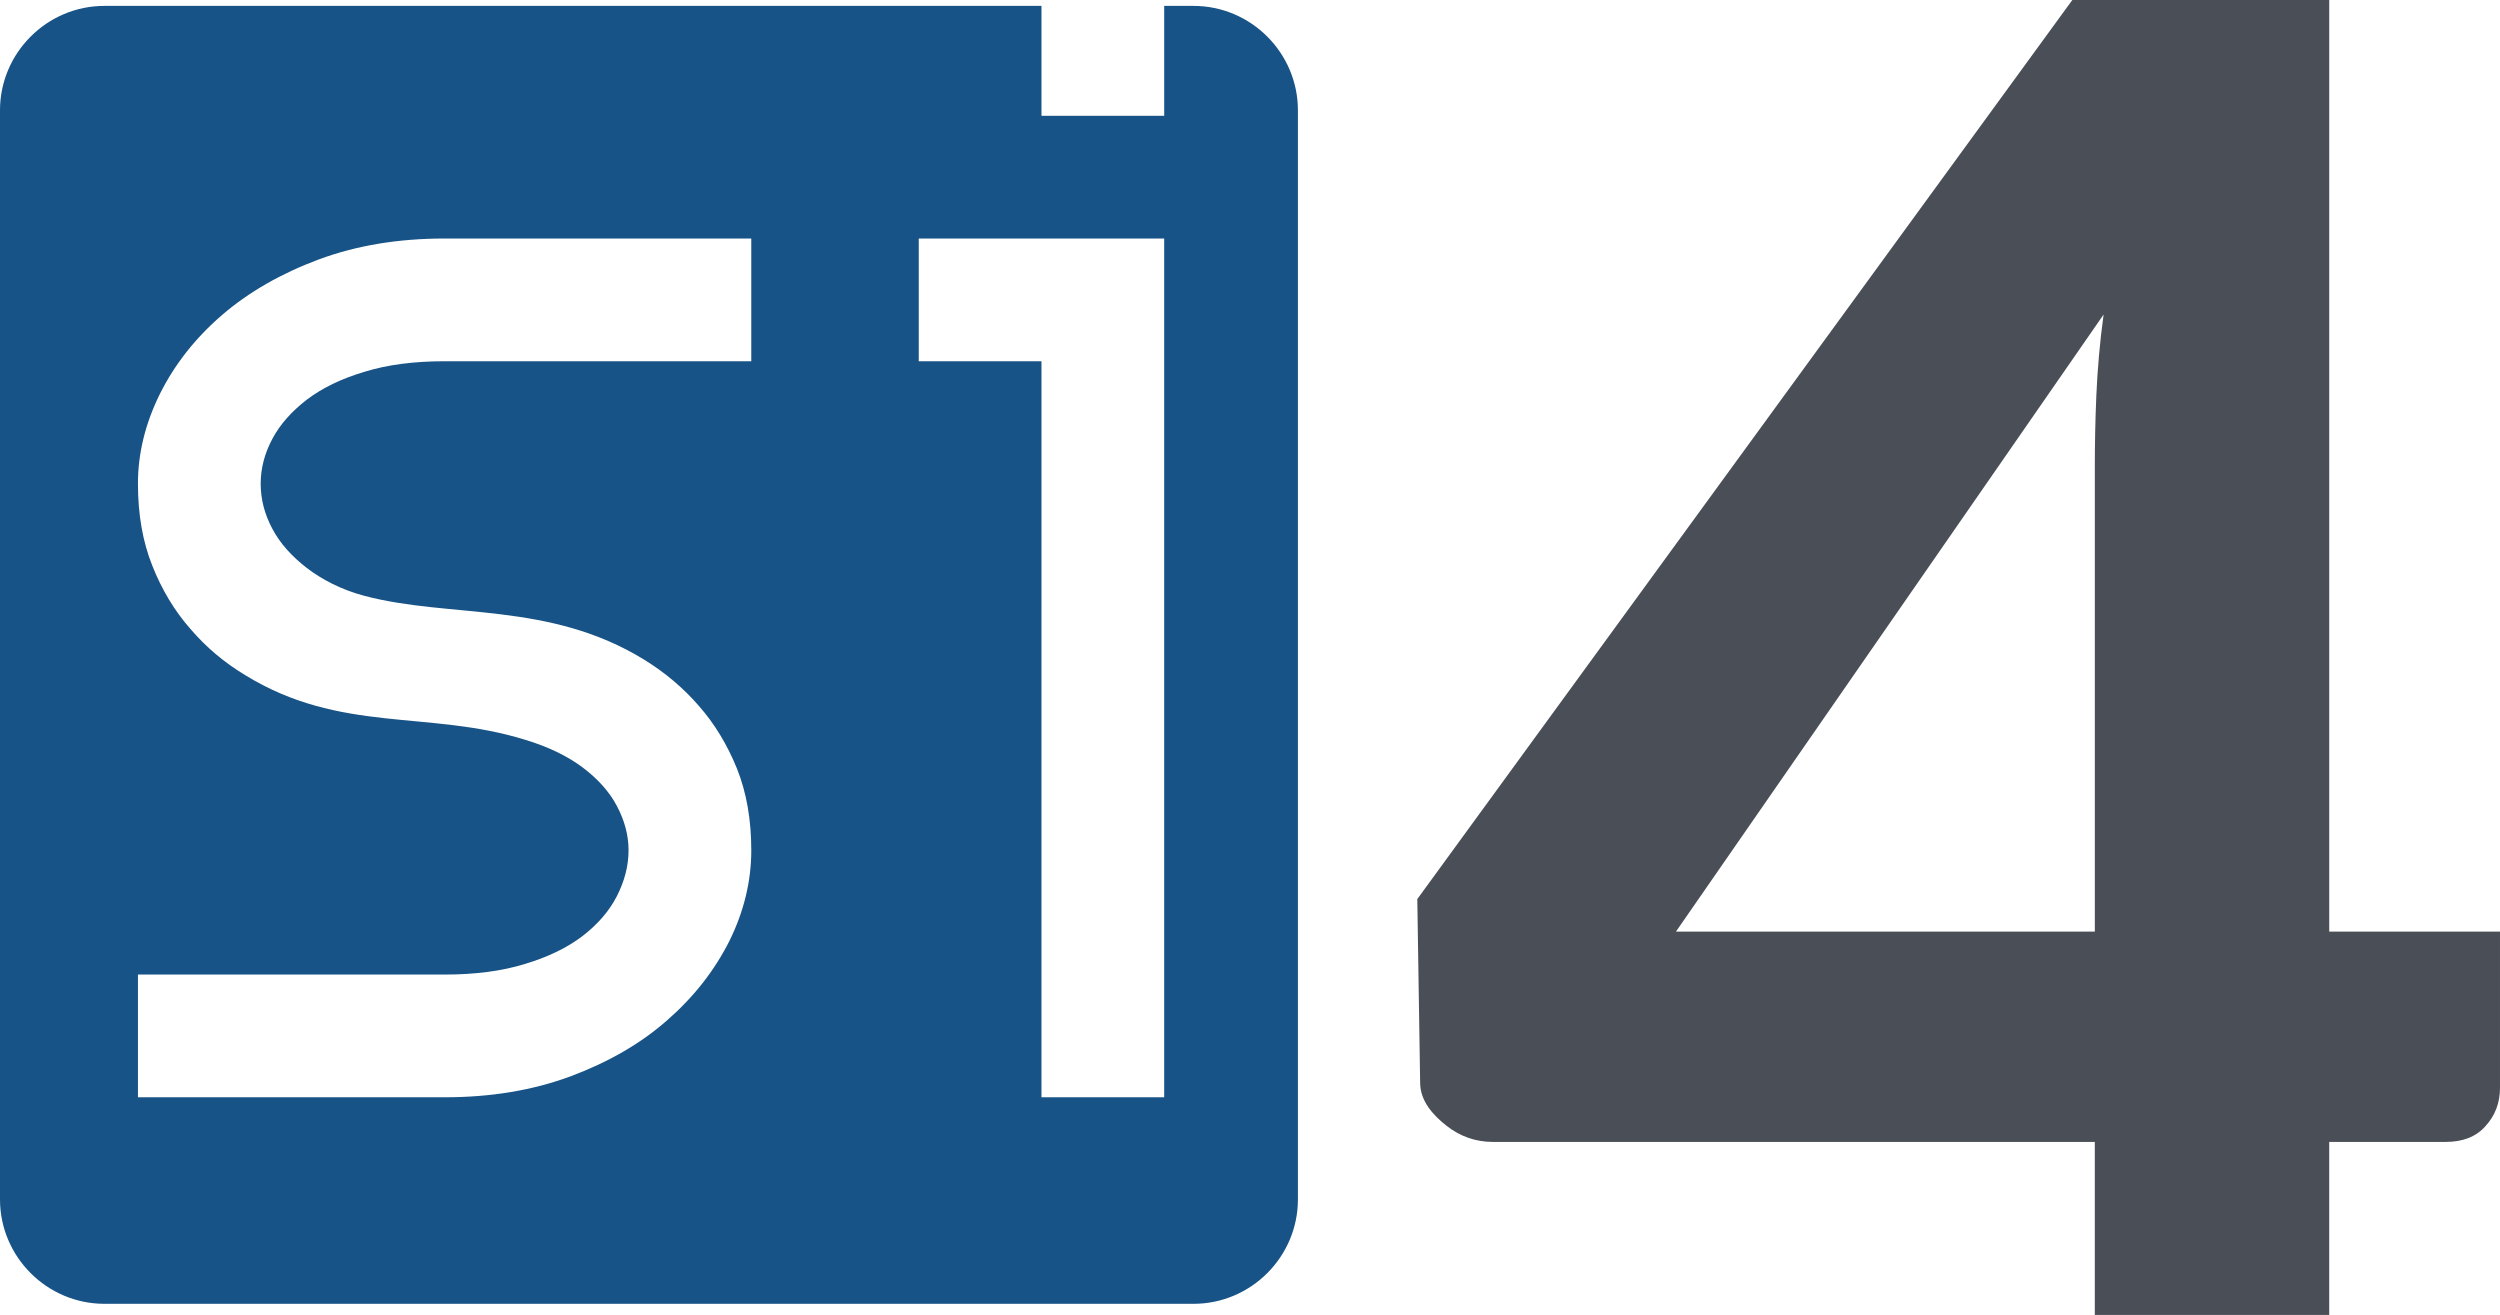 <?xml version="1.0" encoding="UTF-8" standalone="no"?>
<!-- Creator: CorelDRAW -->

<svg
   xml:space="preserve"
   width="201.387mm"
   height="105.924mm"
   style="clip-rule:evenodd;fill-rule:evenodd;image-rendering:optimizeQuality;shape-rendering:geometricPrecision;text-rendering:geometricPrecision"
   viewBox="0 0 201.387 105.924"
   version="1.1"
   id="svg2"
   sodipodi:docname="logo_si4_got.svg"
   xmlns:inkscape="http://www.inkscape.org/namespaces/inkscape"
   xmlns:sodipodi="http://sodipodi.sourceforge.net/DTD/sodipodi-0.dtd"
   xmlns="http://www.w3.org/2000/svg"
   xmlns:svg="http://www.w3.org/2000/svg"><sodipodi:namedview
   id="namedview2"
   pagecolor="#ffffff"
   bordercolor="#000000"
   borderopacity="0.25"
   inkscape:showpageshadow="2"
   inkscape:pageopacity="0.0"
   inkscape:pagecheckerboard="0"
   inkscape:deskcolor="#d1d1d1"
   inkscape:document-units="mm" />&#10; <defs
   id="defs1"><style
     type="text/css"
     id="style1">&#10;   <![CDATA[
    .fil0 {fill:#175386}
    .fil1 {fill:#4A4F57;fill-rule:nonzero}
   ]]>&#10;  </style></defs>&#10; <g
   id="Warstwa_x0020_1"
   inkscape:label="Warstwa 1"
   inkscape:groupmode="layer"
   transform="translate(-48.163,-56.713)">&#10;  &#10;  <path
   class="fil0"
   d="m 132.059,85.813 h -9.886 v -9.886 h 19.771 v 69.177 h -9.886 z m -23.377,-9.886 v 9.886 H 83.979 c -2.455,0 -4.612,0.278 -6.469,0.854 -1.857,0.555 -3.395,1.302 -4.633,2.242 -1.217,0.939 -2.156,1.986 -2.776,3.16 -0.619,1.153 -0.939,2.37 -0.939,3.608 0,1.26 0.32,2.477 0.939,3.63 0.619,1.174 1.559,2.22 2.776,3.16 1.238,0.939 2.76,1.744 4.633,2.242 6.879,1.828 14.88,0.428 22.547,5.146 1.665,1.025 3.139,2.263 4.398,3.715 1.281,1.452 2.306,3.16 3.075,5.06 0.769,1.922 1.153,4.121 1.153,6.576 0,2.498 -0.598,4.954 -1.772,7.323 -1.196,2.37 -2.861,4.505 -5.018,6.384 -2.135,1.879 -4.74,3.373 -7.772,4.505 -3.053,1.132 -6.427,1.687 -10.142,1.687 h -24.703 v -9.886 h 24.703 c 2.455,0 4.612,-0.278 6.469,-0.854 1.857,-0.555 3.395,-1.302 4.633,-2.242 1.217,-0.939 2.156,-2.007 2.776,-3.224 0.619,-1.217 0.939,-2.434 0.939,-3.694 0,-1.217 -0.32,-2.391 -0.939,-3.566 -0.619,-1.174 -1.559,-2.199 -2.776,-3.117 -1.238,-0.918 -2.776,-1.665 -4.633,-2.22 -7.762,-2.409 -14.852,-0.474 -22.547,-5.21 -1.665,-1.004 -3.139,-2.242 -4.398,-3.715 -1.281,-1.452 -2.306,-3.16 -3.075,-5.103 -0.769,-1.922 -1.153,-4.121 -1.153,-6.598 0,-2.455 0.598,-4.868 1.772,-7.238 1.196,-2.391 2.861,-4.505 5.018,-6.362 2.135,-1.836 4.74,-3.331 7.772,-4.462 3.053,-1.132 6.427,-1.687 10.142,-1.687 z M 56.573,57.188 h 75.486 v 8.854 h 9.886 v -8.854 h 2.361 c 4.626,0 8.41,3.784 8.41,8.41 v 87.733 c 0,4.626 -3.784,8.41 -8.41,8.41 H 56.573 c -4.626,0 -8.41,-3.784 -8.41,-8.41 V 65.598 c 0,-4.626 3.784,-8.41 8.41,-8.41 z"
   id="path1" />&#10;  <path
   class="fil1"
   d="m 235.794,131.759 h 13.755 v 12.59 c 0,1.212 -0.399,2.238 -1.167,3.078 -0.768,0.871 -1.842,1.274 -3.224,1.274 h -9.365 v 13.935 h -18.883 v -13.935 h -48.482 c -1.382,0 -2.641,-0.435 -3.746,-1.306 -1.105,-0.87 -2.096,-1.987 -2.119,-3.42 L 162.333,129.138 215.099,56.713 H 235.794 Z M 216.911,94.329 c 0,-1.741 0.031,-3.668 0.123,-5.782 0.092,-2.083 0.276,-4.259 0.584,-6.497 l -34.45,49.709 h 33.744 z"
   id="path2" />&#10; </g>&#10;</svg>
